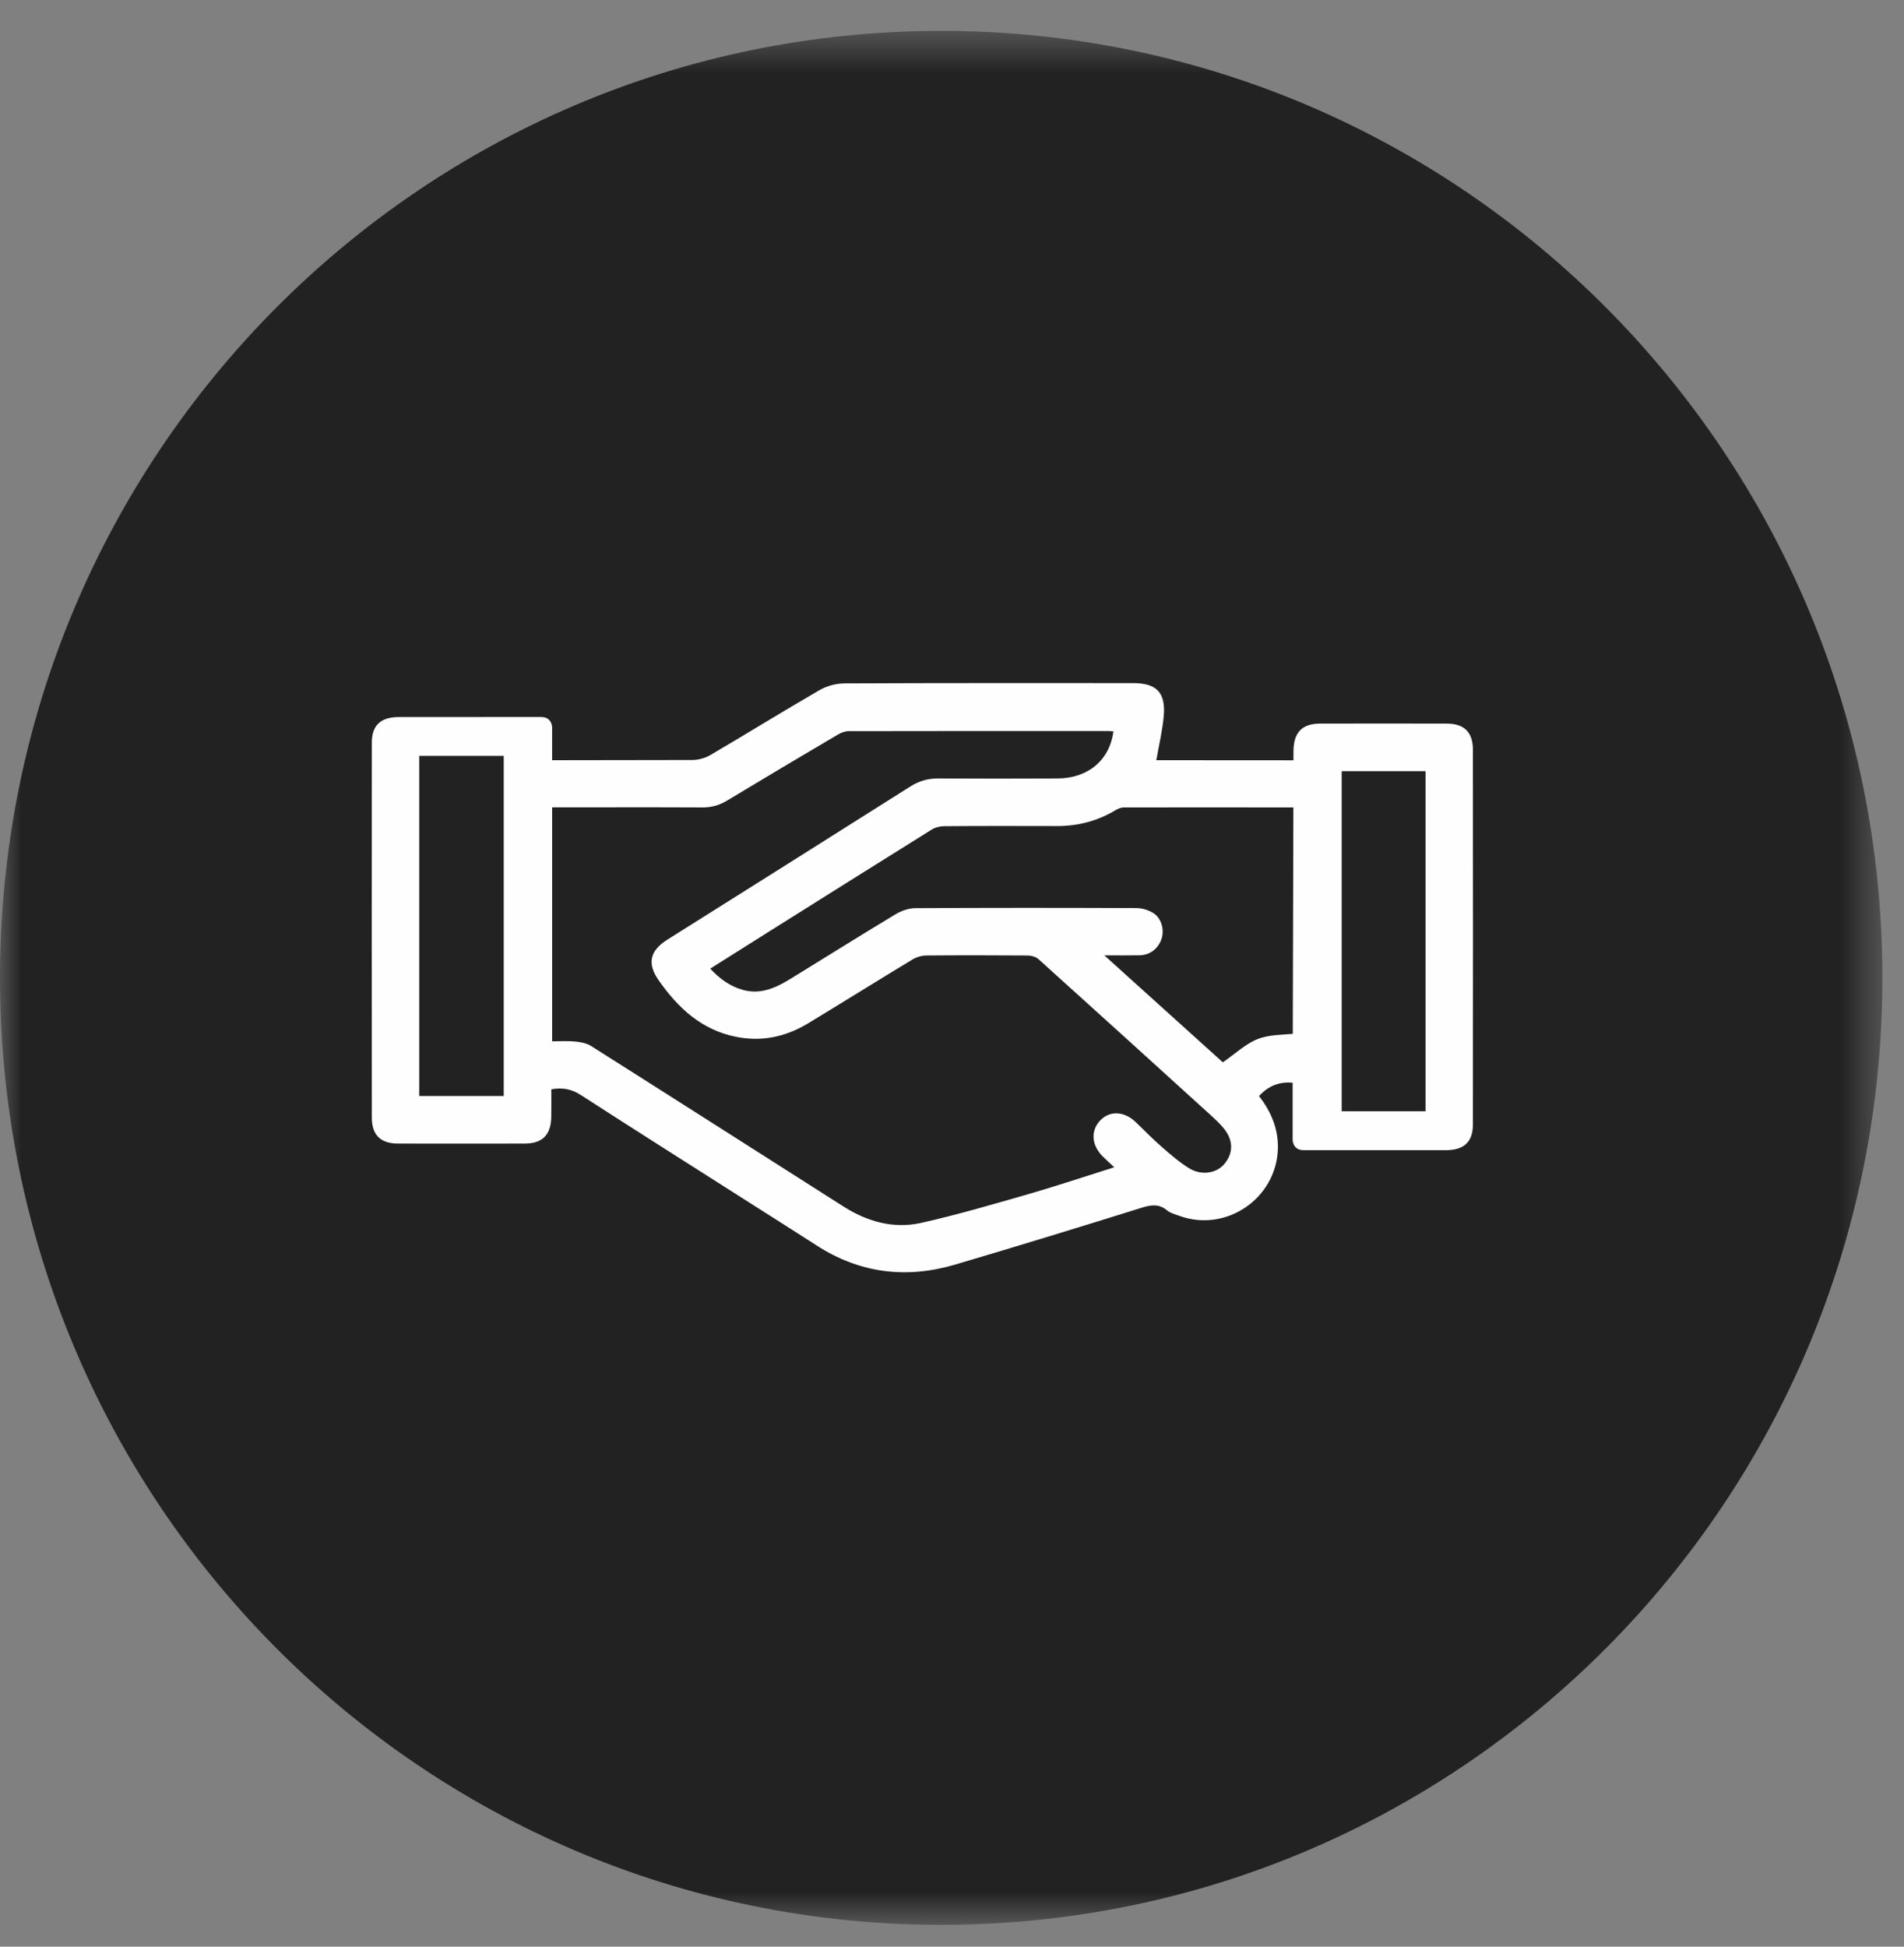 <?xml version="1.0" encoding="UTF-8"?>
<svg width="45px" height="46px" viewBox="0 0 45 46" version="1.1" xmlns="http://www.w3.org/2000/svg" xmlns:xlink="http://www.w3.org/1999/xlink">
    <rect x="0" y="0" width="45" height="46" fill="#808080" stroke="none"/>
    <!-- Generator: Sketch 50 (54983) - http://www.bohemiancoding.com/sketch -->
    <title>Partner Copy</title>
    <desc>Created with Sketch.</desc>
    <defs>
        <polygon id="path-1" points="0 0.514 44.489 0.514 44.489 45.269 0 45.269"></polygon>
    </defs>
    <g id="Page-1" stroke="none" stroke-width="1" fill="none" fill-rule="evenodd">
        <g id="Startseite_V01" transform="translate(-696, -734)">
            <g id="Agenda" transform="translate(683, 450)">
                <g id="Partner-Copy" transform="translate(13, 284)">
                    <g id="Group-3" transform="translate(0, 0.216)">
                        <mask id="mask-2" fill="white">
                            <use xlink:href="#path-1"></use>
                        </mask>
                        <g id="Clip-2"></g>
                        <path d="M44.489,22.892 C44.489,35.251 34.53,45.269 22.245,45.269 C9.959,45.269 -0,35.251 -0,22.892 C-0,10.533 9.959,0.514 22.245,0.514 C34.53,0.514 44.489,10.533 44.489,22.892" id="Fill-1" fill="#222222" mask="url(#mask-2)"></path>
                    </g>
                    <path d="M31.71,26.26 L33.692,26.26 L33.692,18.223 L31.71,18.223 L31.71,26.26 Z M30.554,24.431 C30.271,24.453 29.987,24.454 29.738,24.548 C29.438,24.662 29.188,24.907 28.901,25.103 C27.982,24.274 27.065,23.445 26.1,22.575 C26.415,22.575 26.674,22.579 26.932,22.574 C27.185,22.569 27.384,22.41 27.457,22.17 C27.52,21.96 27.447,21.693 27.255,21.574 C27.142,21.504 26.993,21.458 26.859,21.458 C25.117,21.451 23.376,21.45 21.634,21.46 C21.476,21.46 21.301,21.523 21.163,21.606 C20.33,22.107 19.506,22.624 18.678,23.133 C18.337,23.341 17.985,23.505 17.57,23.395 C17.262,23.312 17.015,23.135 16.786,22.889 C17.257,22.593 17.712,22.305 18.167,22.019 C19.448,21.214 20.727,20.409 22.011,19.609 C22.096,19.555 22.21,19.524 22.311,19.523 C23.202,19.516 24.092,19.518 24.984,19.52 C25.48,19.52 25.943,19.401 26.37,19.141 C26.424,19.109 26.493,19.08 26.557,19.08 C27.893,19.078 29.23,19.079 30.568,19.08 L30.554,24.431 Z M28.947,27.494 C28.762,27.725 28.398,27.789 28.1,27.604 C27.867,27.459 27.655,27.274 27.447,27.092 C27.239,26.91 27.045,26.71 26.845,26.518 C26.58,26.261 26.24,26.238 26.015,26.464 C25.777,26.702 25.789,27.042 26.049,27.313 C26.129,27.395 26.215,27.47 26.334,27.583 C25.621,27.807 24.958,28.03 24.286,28.223 C23.452,28.463 22.618,28.707 21.771,28.897 C21.12,29.043 20.501,28.869 19.938,28.512 C17.95,27.247 15.964,25.979 13.973,24.719 C13.866,24.651 13.724,24.625 13.594,24.612 C13.422,24.594 13.245,24.607 13.05,24.607 L13.05,19.078 L13.278,19.078 C14.385,19.078 15.492,19.074 16.598,19.08 C16.817,19.082 17.003,19.028 17.189,18.915 C18.056,18.392 18.926,17.875 19.798,17.361 C19.875,17.315 19.971,17.277 20.058,17.277 C22.104,17.272 24.148,17.274 26.194,17.274 C26.234,17.274 26.273,17.28 26.314,17.282 C26.231,17.957 25.719,18.392 24.993,18.395 C24.055,18.4 23.116,18.4 22.178,18.395 C21.934,18.393 21.721,18.454 21.512,18.587 C19.603,19.796 17.687,20.999 15.773,22.204 C15.357,22.467 15.288,22.768 15.572,23.172 C16.028,23.82 16.582,24.337 17.39,24.499 C18,24.624 18.57,24.502 19.097,24.183 C19.922,23.683 20.741,23.172 21.567,22.672 C21.659,22.616 21.778,22.581 21.885,22.579 C22.687,22.572 23.491,22.573 24.293,22.579 C24.378,22.58 24.483,22.61 24.544,22.665 C25.821,23.815 27.093,24.97 28.365,26.125 C28.545,26.289 28.732,26.447 28.893,26.628 C29.15,26.915 29.159,27.23 28.947,27.494 Z M9.908,25.899 L11.905,25.899 L11.905,17.862 L9.908,17.862 L9.908,25.899 Z M34.811,17.71 C34.81,17.301 34.604,17.101 34.196,17.099 C33.196,17.097 32.197,17.097 31.198,17.099 C30.782,17.1 30.58,17.302 30.571,17.724 C30.569,17.804 30.569,17.885 30.569,17.966 C29.561,17.965 28.554,17.964 27.546,17.964 L27.329,17.964 C27.393,17.594 27.476,17.257 27.505,16.916 C27.552,16.362 27.331,16.142 26.781,16.142 C24.505,16.142 22.231,16.138 19.955,16.149 C19.757,16.15 19.539,16.21 19.367,16.309 C18.502,16.809 17.653,17.336 16.791,17.841 C16.666,17.915 16.503,17.959 16.358,17.959 C15.284,17.962 14.123,17.963 13.049,17.964 L13.049,17.246 C13.049,17.246 13.086,16.943 12.786,16.943 C11.807,16.943 10.407,16.943 9.432,16.944 C9,16.944 8.789,17.136 8.788,17.547 C8.786,20.162 8.786,23.797 8.788,26.412 C8.789,26.821 8.996,27.022 9.404,27.023 C10.403,27.025 11.402,27.025 12.401,27.023 C12.818,27.022 13.019,26.821 13.029,26.399 C13.033,26.183 13.03,25.967 13.03,25.74 C13.302,25.692 13.512,25.737 13.727,25.875 C15.055,26.733 16.391,27.576 17.723,28.425 C18.247,28.759 18.773,29.09 19.295,29.427 C20.317,30.089 21.416,30.223 22.569,29.884 C24.042,29.45 25.509,28.999 26.974,28.542 C27.202,28.471 27.388,28.439 27.586,28.603 C27.665,28.669 27.779,28.696 27.88,28.733 C28.976,29.128 30.158,28.326 30.202,27.159 C30.219,26.677 30.039,26.264 29.756,25.9 C29.982,25.654 30.244,25.556 30.551,25.585 L30.551,26.158 L30.551,26.877 C30.551,26.877 30.514,27.179 30.813,27.179 L34.168,27.179 C34.6,27.178 34.81,26.987 34.811,26.576 C34.814,23.961 34.814,20.325 34.811,17.71 Z" id="Fill-4" fill="#FEFEFE"></path>
                </g>
            </g>
        </g>
    </g>
</svg>